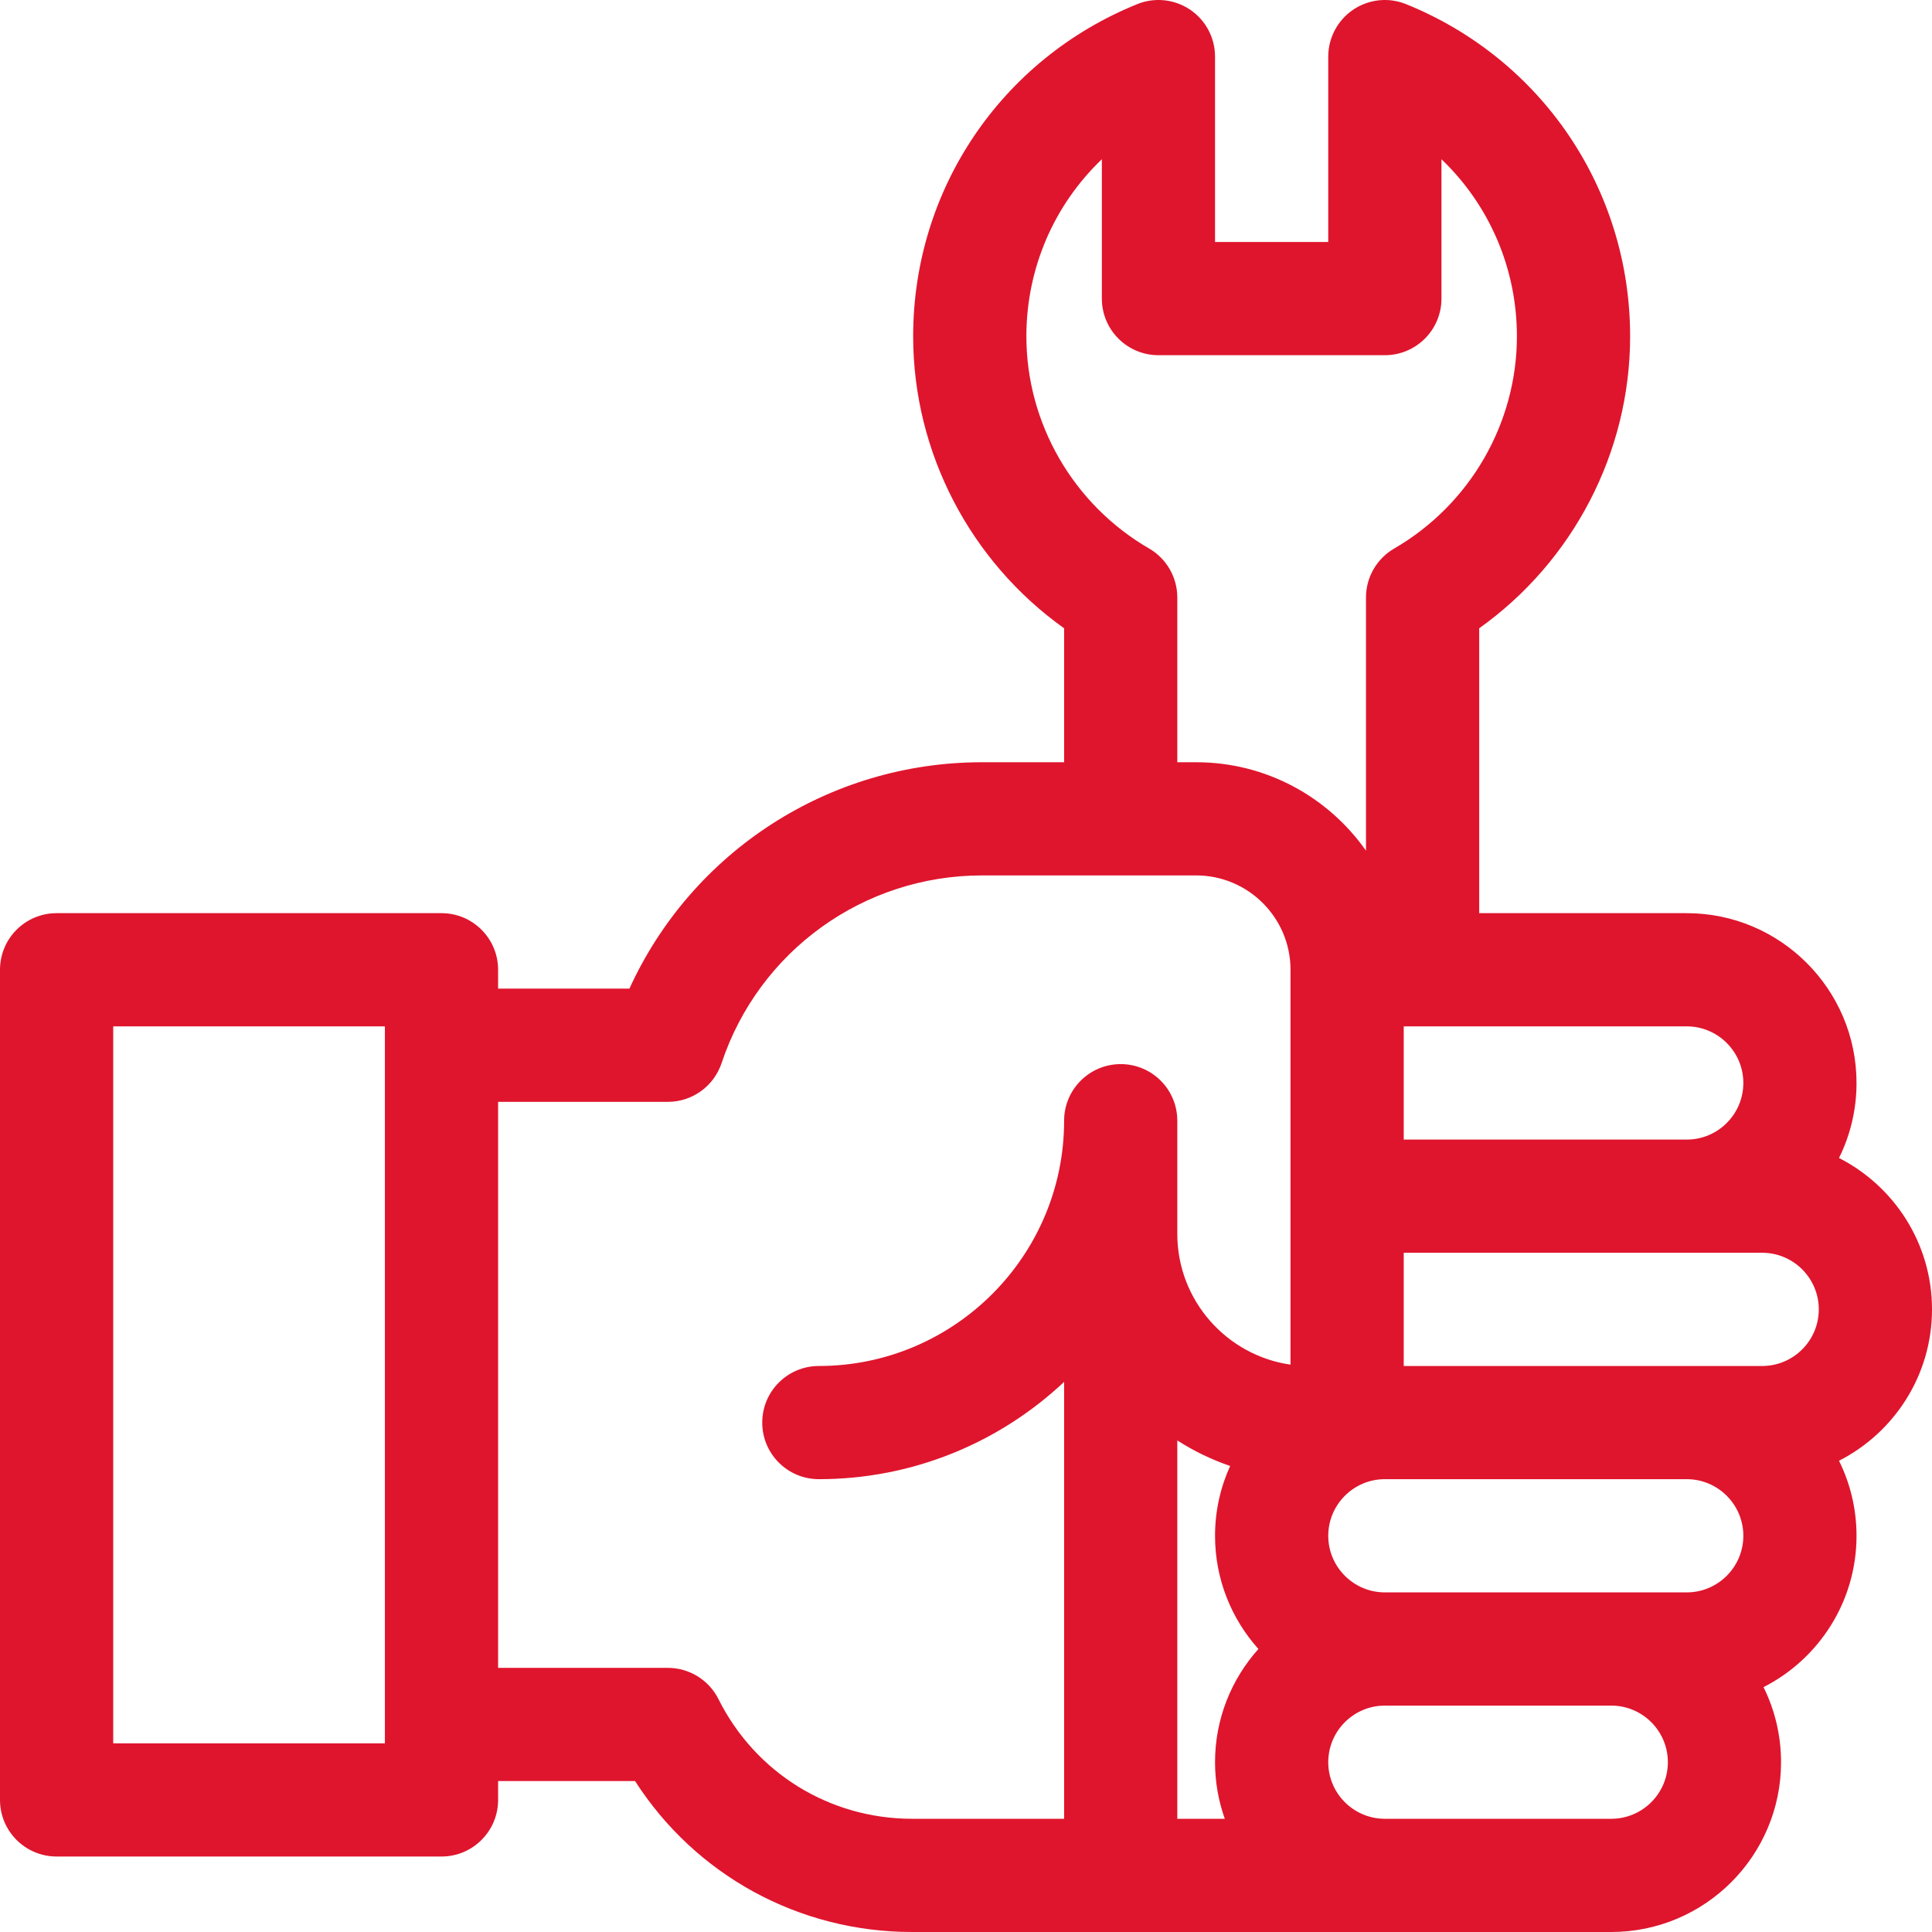 <svg xmlns="http://www.w3.org/2000/svg" width="60" height="60" viewBox="0 0 60 60" fill="none"><g clip-path="url(#clip0_878_1585)"><path d="M60 40.664C60 38.614 58.824 36.836 57.112 35.963C57.46 35.26 57.656 34.469 57.656 33.633C57.656 30.725 55.291 28.359 52.383 28.359H45.938V19.512C48.852 17.436 50.625 14.049 50.625 10.445C50.625 5.89 47.894 1.841 43.668 0.129C43.126 -0.091 42.511 -0.027 42.026 0.3C41.541 0.627 41.25 1.173 41.25 1.758V7.515H37.734V1.758C37.734 1.173 37.444 0.627 36.959 0.3C36.474 -0.027 35.858 -0.091 35.316 0.129C31.09 1.841 28.359 5.89 28.359 10.445C28.359 14.049 30.132 17.436 33.047 19.512V23.672H30.498C25.741 23.672 21.489 26.45 19.547 30.703H15.469V30.117C15.469 29.146 14.682 28.359 13.711 28.359H1.758C0.787 28.359 0 29.146 0 30.117V55.898C0 56.869 0.787 57.656 1.758 57.656H13.711C14.682 57.656 15.469 56.869 15.469 55.898V55.312H19.722C21.595 58.229 24.8 60 28.327 60H50.039C52.947 60 55.312 57.634 55.312 54.727C55.312 53.89 55.116 53.099 54.768 52.396C56.48 51.524 57.656 49.745 57.656 47.695C57.656 46.859 57.46 46.068 57.112 45.365C58.824 44.492 60 42.714 60 40.664ZM11.953 54.141H3.516V31.875H11.953V54.141ZM54.727 42.422H43.594V38.906H54.727C55.696 38.906 56.484 39.695 56.484 40.664C56.484 41.633 55.696 42.422 54.727 42.422ZM54.141 47.695C54.141 48.664 53.352 49.453 52.383 49.453H43.008C42.039 49.453 41.25 48.664 41.25 47.695C41.25 46.726 42.039 45.937 43.008 45.937H52.383C53.352 45.937 54.141 46.726 54.141 47.695ZM36.562 44.734C37.071 45.06 37.621 45.328 38.203 45.527C37.903 46.189 37.734 46.922 37.734 47.695C37.734 49.045 38.245 50.277 39.081 51.211C38.245 52.145 37.734 53.377 37.734 54.727C37.734 55.343 37.842 55.934 38.037 56.484H36.562V44.734ZM54.141 33.633C54.141 34.602 53.352 35.391 52.383 35.391H43.594V31.875H52.383C53.352 31.875 54.141 32.663 54.141 33.633ZM35.686 17.034C33.335 15.673 31.875 13.148 31.875 10.445C31.875 8.318 32.746 6.352 34.219 4.946V9.273C34.219 10.244 35.006 11.031 35.977 11.031H43.008C43.979 11.031 44.766 10.244 44.766 9.273V4.946C46.238 6.352 47.109 8.318 47.109 10.445C47.109 13.148 45.649 15.673 43.299 17.034C42.756 17.349 42.422 17.928 42.422 18.555V26.418C41.255 24.759 39.327 23.672 37.148 23.672H36.562V18.555C36.562 17.928 36.228 17.349 35.686 17.034ZM22.313 52.768C22.015 52.173 21.407 51.797 20.741 51.797H15.469V34.219H20.741C21.498 34.219 22.169 33.735 22.409 33.017C23.571 29.53 26.822 27.187 30.498 27.187H37.148C38.764 27.187 40.078 28.502 40.078 30.117V42.38C38.093 42.095 36.562 40.383 36.562 38.32V34.805C36.562 33.834 35.776 33.047 34.805 33.047C33.834 33.047 33.047 33.834 33.047 34.805C33.047 39.005 29.63 42.422 25.43 42.422C24.459 42.422 23.672 43.209 23.672 44.18C23.672 45.15 24.459 45.937 25.43 45.937C28.374 45.937 31.054 44.788 33.047 42.916V56.484H28.327C25.764 56.484 23.46 55.06 22.313 52.768ZM50.039 56.484H43.008C42.039 56.484 41.25 55.696 41.25 54.727C41.25 53.757 42.039 52.969 43.008 52.969H50.039C51.008 52.969 51.797 53.757 51.797 54.727C51.797 55.696 51.008 56.484 50.039 56.484Z" fill="#DF152D"></path></g><defs><clipPath id="clip0_878_1585"><rect width="60" height="60" fill="white"></rect></clipPath></defs></svg>